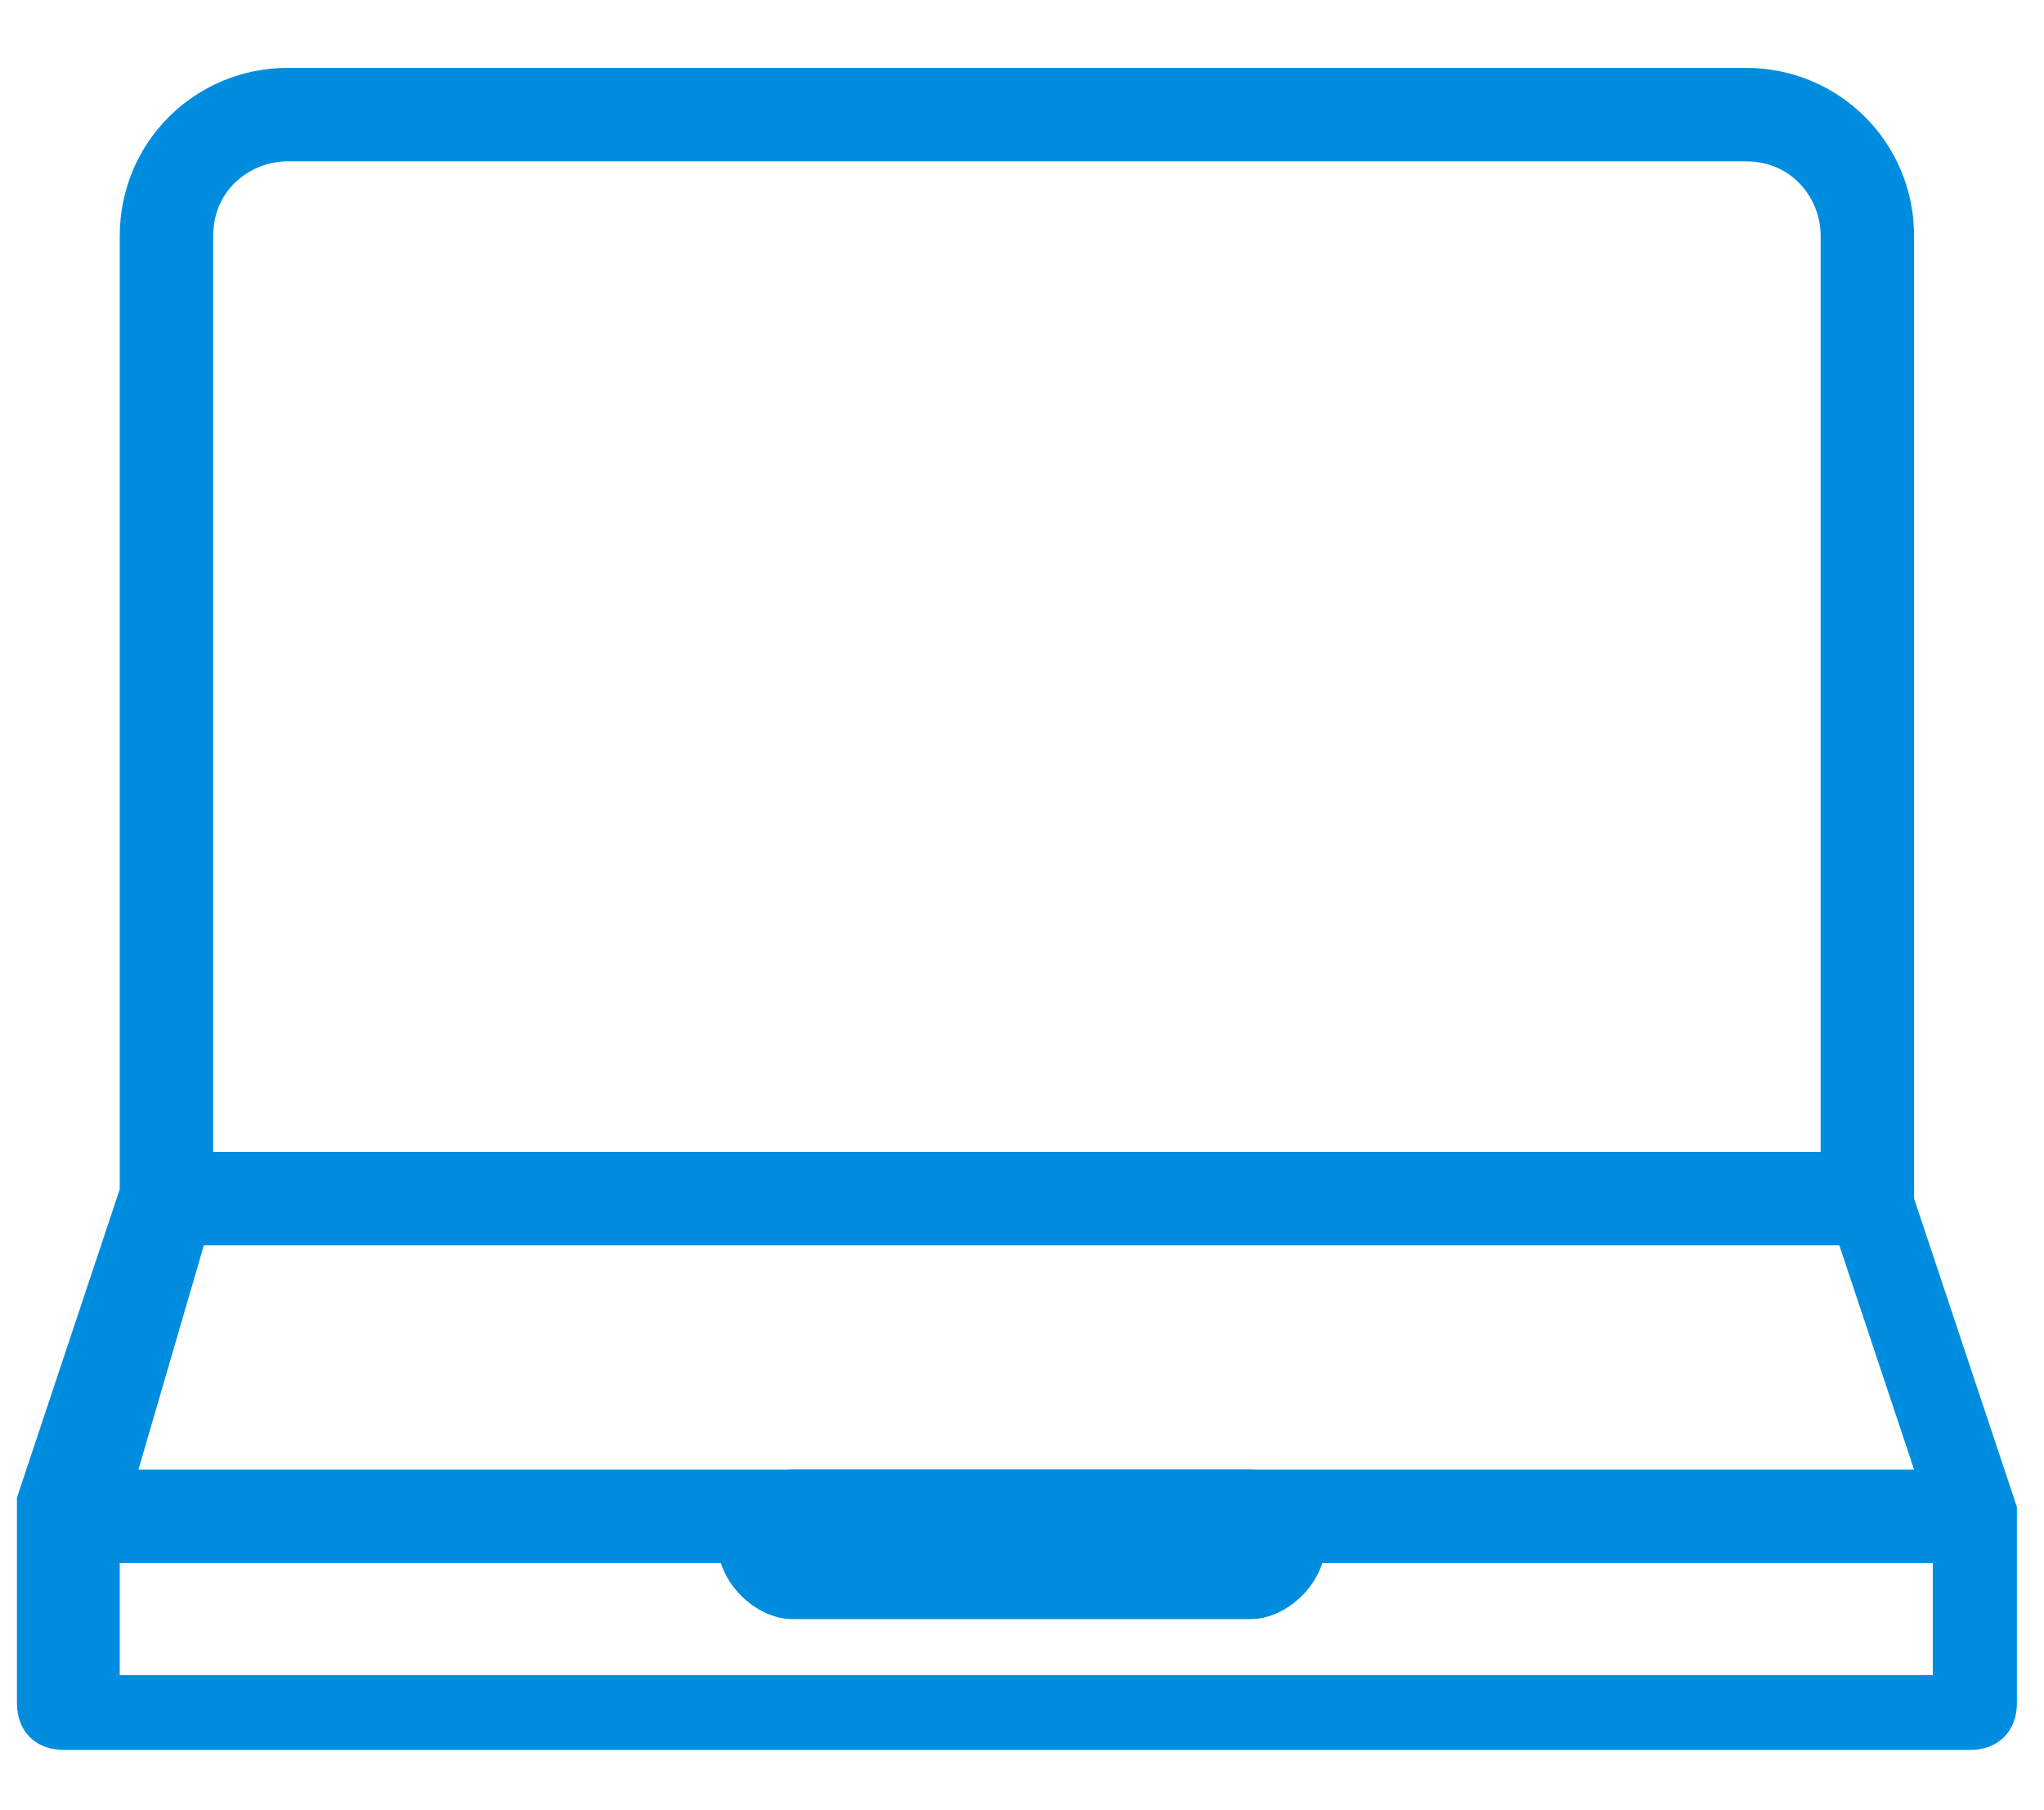 <?xml version="1.0" encoding="utf-8"?>
<!-- Generator: Adobe Illustrator 16.2.0, SVG Export Plug-In . SVG Version: 6.00 Build 0)  -->
<!DOCTYPE svg PUBLIC "-//W3C//DTD SVG 1.1//EN" "http://www.w3.org/Graphics/SVG/1.1/DTD/svg11.dtd">
<svg version="1.1"
	 id="svg44028" xmlns:svg="http://www.w3.org/2000/svg" xmlns:rdf="http://www.w3.org/1999/02/22-rdf-syntax-ns#" xmlns:cc="http://creativecommons.org/ns#" xmlns:dc="http://purl.org/dc/elements/1.1/"
	 xmlns="http://www.w3.org/2000/svg" xmlns:xlink="http://www.w3.org/1999/xlink" x="0px" y="0px" width="511.475px"
	 height="452.977px" viewBox="0 0 511.475 452.977" enable-background="new 0 0 511.475 452.977" xml:space="preserve">
<g>
	<g>
		<path fill="#008DDF" d="M504.694,379.469L504.694,379.469C504.694,379.469,504.694,377.129,504.694,379.469
			C504.694,377.129,504.694,377.129,504.694,379.469c0-2.34,0-2.34,0-2.34l0,0l-25.725-77.172V59.083
			c0-23.386-18.709-42.095-42.094-42.095H72.056c-23.386,0-42.095,18.708-42.095,42.095v238.536L4.237,374.793l0,0c0,0,0,0,0,2.338
			l0,0l0,0l0,0l0,0v49.111c0,7.016,4.677,11.691,11.693,11.691h477.071c7.016,0,11.693-4.678,11.693-11.691V379.469L504.694,379.469
			z M53.348,59.083c0-11.693,9.354-18.709,18.708-18.709h364.82c11.691,0,18.707,9.354,18.707,18.709v229.18H53.348V59.083z
			 M51.01,311.65h409.252l18.709,56.127H34.639L51.01,311.65z M483.647,419.225H29.962v-28.063h453.685V419.225z"/>
	</g>
	<path fill="#008DDF" d="M312.931,405.193H198.34c-9.354,0-18.708-9.355-18.708-18.709l0,0c0-9.355,9.354-18.709,18.708-18.709
		h114.59c9.355,0,18.709,9.354,18.709,18.709l0,0C331.64,395.838,322.286,405.193,312.931,405.193z"/>
</g>
</svg>
